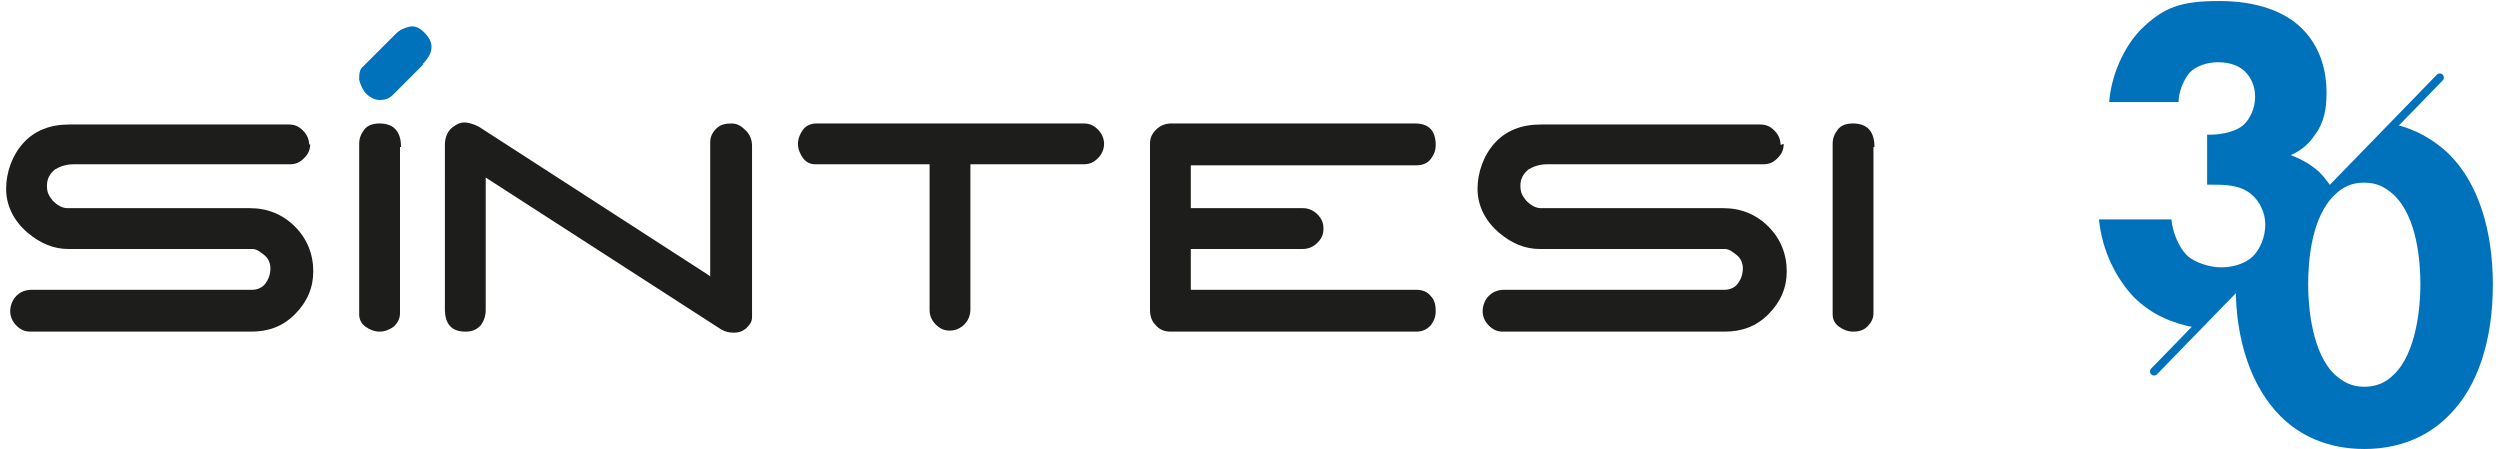 <?xml version="1.0" encoding="UTF-8"?>
<svg id="Capa_1" xmlns="http://www.w3.org/2000/svg" version="1.1" viewBox="0 0 245 44">
  <!-- Generator: Adobe Illustrator 29.1.0, SVG Export Plug-In . SVG Version: 2.1.0 Build 142)  -->
  <defs>
    <style>
      .st0 {
        fill: #1d1d1b;
      }

      .st1 {
        fill: none;
        stroke: #0072bb;
        stroke-linecap: round;
        stroke-miterlimit: 10;
        stroke-width: .8px;
      }

      .st2 {
        fill: #0072bb;
      }
    </style>
  </defs>
  <g>
    <path class="st0" d="M30.4,14.1c0,.6-.2,1-.6,1.4s-.8.6-1.4.6H7.2c-.7,0-1.3.2-1.8.5-.5.4-.8.9-.8,1.6s.2,1,.6,1.5c.4.4.9.7,1.4.7h17.9c1.7,0,3.2.6,4.4,1.8,1.2,1.2,1.8,2.7,1.8,4.4,0,1.6-.6,3-1.8,4.2-1.2,1.2-2.6,1.7-4.3,1.7H3c-.6,0-1-.2-1.4-.6-.4-.4-.6-.9-.6-1.4s.2-1.1.6-1.5c.4-.4.9-.6,1.5-.6h21.6c.5,0,1-.2,1.3-.6.3-.4.5-.9.5-1.5,0-.5-.2-1-.6-1.3s-.7-.6-1.2-.6H6.7c-1.4,0-2.7-.5-4-1.6-1.4-1.2-2.1-2.7-2.1-4.3s.6-3.3,1.7-4.5c1.1-1.2,2.6-1.8,4.5-1.8h21.5c.6,0,1,.2,1.4.6s.6.9.6,1.4Z"/>
    <path class="st0" d="M69.6,27.1v-13.1c0-.6.2-1,.6-1.4.4-.4.9-.5,1.5-.5.6,0,1,.3,1.4.7.4.4.6.9.6,1.5v15.5c0,.8,0,1.2,0,1.3,0,.5-.3.8-.6,1.1-.4.3-.7.4-1.2.4s-.8-.1-1.2-.3l-23.1-14.9v13c0,.6-.2,1.1-.5,1.5-.4.4-.8.6-1.5.6-1.3,0-2-.7-2-2.2V14.2c0-.8.3-1.5,1-1.9.3-.2.6-.3.9-.3s.8.1,1.4.4l22.6,14.6Z"/>
    <path class="st0" d="M106.2,12.1c.6,0,1,.2,1.4.6.4.4.6.9.6,1.4s-.2,1-.6,1.4c-.4.4-.8.6-1.4.6h-11.1v14.2c0,.6-.2,1.1-.6,1.5-.4.4-.9.6-1.4.6-.6,0-1-.2-1.4-.6s-.6-.9-.6-1.4v-14.3h-11.2c-.5,0-.9-.2-1.2-.6-.3-.4-.5-.9-.5-1.4s.2-1,.5-1.4c.3-.4.8-.6,1.3-.6h26.3Z"/>
    <path class="st0" d="M138.7,12.1c1.3,0,2,.7,2,2.1,0,.6-.2,1-.5,1.4-.3.4-.8.6-1.4.6h-22.1v4.2h11c.5,0,1,.2,1.4.6.4.4.6.8.6,1.4s-.2,1-.6,1.4c-.4.4-.9.6-1.4.6h-11v4h22.1c.6,0,1.1.2,1.4.6.4.4.5.9.5,1.5s-.2,1-.5,1.4c-.4.4-.8.6-1.4.6h-24.1c-.6,0-1.1-.2-1.5-.7-.3-.3-.5-.8-.5-1.4V14.1c0-.6.2-1,.6-1.4.4-.4.9-.6,1.5-.6h24Z"/>
    <path class="st0" d="M174.8,14.1c0,.6-.2,1-.6,1.4-.4.4-.8.6-1.4.6h-21.2c-.7,0-1.3.2-1.8.5-.5.4-.8.9-.8,1.6s.2,1,.6,1.5c.4.4.9.7,1.4.7h17.9c1.7,0,3.2.6,4.4,1.8,1.2,1.2,1.8,2.7,1.8,4.4,0,1.6-.6,3-1.8,4.2-1.2,1.2-2.6,1.7-4.3,1.7h-21.7c-.6,0-1-.2-1.4-.6-.4-.4-.6-.9-.6-1.4s.2-1.1.6-1.5c.4-.4.9-.6,1.5-.6h21.6c.5,0,1-.2,1.3-.6.3-.4.5-.9.5-1.5,0-.5-.2-1-.6-1.3s-.7-.6-1.2-.6h-18.1c-1.4,0-2.7-.5-4-1.6-1.4-1.2-2.1-2.7-2.1-4.3s.6-3.3,1.7-4.5c1.1-1.2,2.6-1.8,4.5-1.8h21.5c.6,0,1,.2,1.4.6s.6.9.6,1.4Z"/>
    <path class="st0" d="M183.6,14.4v16.3c0,.5-.2.9-.6,1.3s-.9.5-1.4.5-1-.2-1.4-.5c-.4-.3-.6-.7-.6-1.2V14.1c0-.6.2-1,.5-1.4.3-.4.8-.6,1.5-.6,1.4,0,2.1.8,2.1,2.3Z"/>
    <g>
      <path class="st0" d="M39.2,14.4v16.3c0,.5-.2.9-.6,1.3-.4.3-.9.5-1.4.5s-1-.2-1.4-.5c-.4-.3-.6-.7-.6-1.2V14.1c0-.6.2-1,.5-1.4s.8-.6,1.5-.6c1.4,0,2.1.8,2.1,2.3Z"/>
      <path class="st2" d="M41.5,6.3l-3,3c-.4.4-.8.5-1.3.5-.5,0-1-.3-1.3-.6s-.6-.9-.7-1.4c0-.5,0-1,.4-1.3l3.2-3.2c.4-.4.9-.6,1.4-.7s1,.2,1.4.6c1,1,.9,2-.2,3.1Z"/>
    </g>
  </g>
  <g>
    <g>
      <path class="st2" d="M228.5,18.5c-.1-.3-.3-.6-.5-.8-.8-1.2-2.2-2-3.5-2.5.9-.4,1.7-1,2.3-1.9,1-1.3,1.2-2.7,1.2-4.2,0-3-1.1-5-2.4-6.3-1.6-1.6-4.3-2.7-8.1-2.7s-5.5.6-7.8,2.9c-1.6,1.7-2.8,4.4-3,7h6.8c0-1,.5-2.2,1.1-2.9.6-.6,1.6-1,2.8-1s2.1.4,2.6.9c.6.6,1,1.4,1,2.5s-.5,2.2-1.2,2.8c-1,.8-2.7.9-3.1.9h-.4v4.9h.6c1.1,0,2.7,0,3.8,1,.7.6,1.3,1.7,1.3,2.9s-.5,2.4-1.2,3.1c-.7.7-1.9,1.1-3.1,1.1s-2.7-.5-3.4-1.2c-.8-.8-1.4-2.3-1.5-3.5h-7.1c.3,3.1,1.7,5.8,3.4,7.6,1.8,1.8,3.9,2.6,6,3l13.3-13.5Z"/>
      <path class="st2" d="M239.9,15c-1.3-1.2-3-2.3-5.2-2.8l-15.6,15.9c0,5.2,1.5,9.8,4.4,12.7,1.8,1.8,4.5,3.2,8.2,3.2s6.4-1.4,8.2-3.2c3-2.9,4.4-7.6,4.4-12.9s-1.4-10-4.4-12.9ZM234.6,36.7c-.8.8-1.7,1.2-2.9,1.2s-2-.4-2.9-1.2c-2.2-2.1-2.6-6.5-2.6-8.8s.3-6.6,2.6-8.8c.8-.8,1.7-1.2,2.9-1.2s2,.4,2.9,1.2c2.3,2.2,2.6,6.6,2.6,8.8s-.4,6.7-2.6,8.8Z"/>
    </g>
    <line class="st1" x1="211.1" y1="36.4" x2="239.1" y2="7.6"/>
  </g>
</svg>